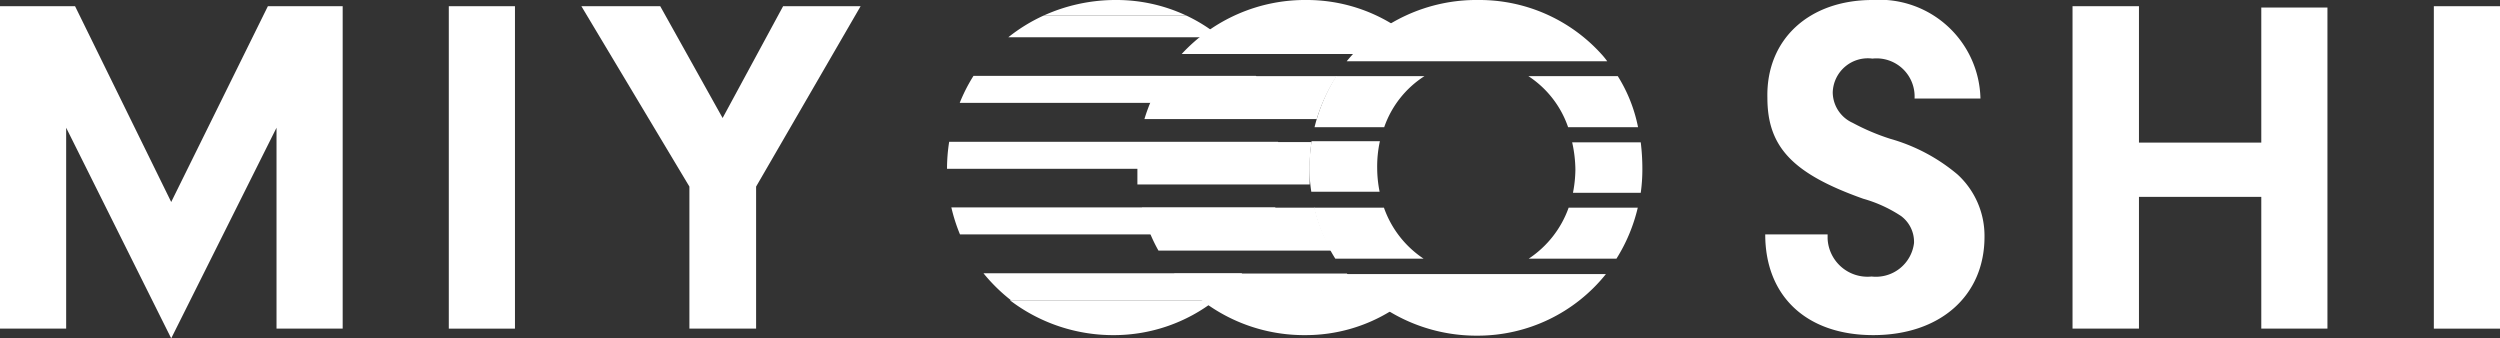 <svg xmlns="http://www.w3.org/2000/svg" viewBox="0 0 92.58 12.53">
  <rect x="0" y="0" width="92.58" height="12.53" fill="#333333" stroke="none"/>
  <defs>
    <style>
      .cls-1 {
        fill: #fff;
      }
    </style>
  </defs>
  <g id="レイヤー_2" data-name="レイヤー 2">
    <g id="レイヤー_1-2" data-name="レイヤー 1">
      <g>
        <path class="cls-1" d="M2.45,12.17H0V.23H2.78L6.34,7.48,9.92.23h2.77V12.17H10.24V4.73l-3.9,7.8L2.45,4.73Z"/>
        <path class="cls-1" d="M19.07,12.17H16.62V.23h2.45Z"/>
        <path class="cls-1" d="M28,12.17H25.53V6.91l-4-6.68h2.92l2.31,4.14L29,.23h2.87L28,6.91Z"/>
        <path class="cls-1" d="M67.68,8.68v.16a1.48,1.48,0,0,0,1.63,1.4A1.42,1.42,0,0,0,70.88,9a1.19,1.19,0,0,0-.48-1A5,5,0,0,0,69,7.36c-2.62-.93-3.55-1.92-3.55-3.74C65.4,1.45,67,0,69.34,0a3.74,3.74,0,0,1,4,3.65H70.9a1.41,1.41,0,0,0-1.56-1.48,1.3,1.3,0,0,0-1.47,1.25,1.25,1.25,0,0,0,.74,1.13A8.17,8.17,0,0,0,70,5.14a6.68,6.68,0,0,1,2.49,1.32,3.08,3.08,0,0,1,1,2.31c0,2.19-1.65,3.64-4.12,3.64s-4-1.44-4-3.73Z"/>
        <path class="cls-1" d="M79.21,12.17H76.75V.23h2.46V5.28h4.53v-5h2.45V12.17H83.74V7.29H79.21Z"/>
        <path class="cls-1" d="M92.58,12.17H90.13V.23h2.45Z"/>
        <g>
          <g>
            <path class="cls-1" d="M35.54,3.81H47a6.5,6.5,0,0,0-.49-1H36.05A6.18,6.18,0,0,0,35.54,3.81Z"/>
            <path class="cls-1" d="M35.55,8.68H46.91a5.45,5.45,0,0,0,.32-1h-12A6.36,6.36,0,0,0,35.55,8.68Z"/>
            <path class="cls-1" d="M35.07,6.25H47.4a7.82,7.82,0,0,0-.07-1H35.15A6.4,6.4,0,0,0,35.07,6.25Z"/>
            <path class="cls-1" d="M37.44,11.12H45a6.3,6.3,0,0,0,1-1H36.42A6.36,6.36,0,0,0,37.44,11.12Z"/>
            <path class="cls-1" d="M38.64.58a6.23,6.23,0,0,0-1.3.8H45.2a6,6,0,0,0-1.26-.8Z"/>
            <path class="cls-1" d="M41.29,12.41A6.1,6.1,0,0,0,45,11.12h-7.6A6.3,6.3,0,0,0,41.29,12.41Z"/>
            <path class="cls-1" d="M41.33,0a6.45,6.45,0,0,0-2.69.58h5.3A6.08,6.08,0,0,0,41.33,0Z"/>
          </g>
          <g>
            <path class="cls-1" d="M48.57,5.26H42.2a6.66,6.66,0,0,0-.08,1c0,.19,0,.38,0,.57h6.38q0-.3,0-.63A6,6,0,0,1,48.57,5.26Z"/>
            <path class="cls-1" d="M42.29,7.69a5.76,5.76,0,0,0,.61,1.59h6.41a5.8,5.8,0,0,1-.63-1.59Z"/>
            <path class="cls-1" d="M49.88,10.13h-6.4a6.22,6.22,0,0,0,4.87,2.28,6,6,0,0,0,3.15-.89A6.35,6.35,0,0,1,49.88,10.13Z"/>
            <path class="cls-1" d="M51.54.88A6.06,6.06,0,0,0,48.38,0a6.22,6.22,0,0,0-4.62,2h6.41A6.31,6.31,0,0,1,51.54.88Z"/>
            <path class="cls-1" d="M43.11,2.82a6.38,6.38,0,0,0-.73,1.59h6.38a6.41,6.41,0,0,1,.74-1.59Z"/>
          </g>
          <g>
            <path class="cls-1" d="M54.67,10.15l.4,0h-.81Z"/>
            <path class="cls-1" d="M51.25,7.69H48.66a6.1,6.1,0,0,0,.79,1.89h3.27A3.76,3.76,0,0,1,51.25,7.69Z"/>
            <path class="cls-1" d="M52.75,2.82H49.48a6.49,6.49,0,0,0-.8,1.89h2.58A3.67,3.67,0,0,1,52.75,2.82Z"/>
            <path class="cls-1" d="M59.52,2.27A2.75,2.75,0,0,0,59.3,2a6.09,6.09,0,0,0-4.54-2,6.22,6.22,0,0,0-4.89,2.27h9.65Z"/>
            <path class="cls-1" d="M51,6.23a4.37,4.37,0,0,1,.1-1H48.57a6.66,6.66,0,0,0-.08,1,6.13,6.13,0,0,0,.07.87h2.53A4.46,4.46,0,0,1,51,6.23Z"/>
            <path class="cls-1" d="M56.6,2.82a3.68,3.68,0,0,1,1.47,1.89h2.59a5.59,5.59,0,0,0-.75-1.89Z"/>
            <path class="cls-1" d="M58.34,6.28a4.72,4.72,0,0,1-.09.86h2.51a6.25,6.25,0,0,0,.06-.87,8.07,8.07,0,0,0-.06-1H58.22A4.83,4.83,0,0,1,58.34,6.28Z"/>
            <path class="cls-1" d="M54.67,10.15l-.41,0H49.85a6.24,6.24,0,0,0,4.87,2.28,6.08,6.08,0,0,0,4.75-2.28h-4.4Z"/>
            <path class="cls-1" d="M56.61,9.58h3.25a6.21,6.21,0,0,0,.79-1.89H58.09A3.78,3.78,0,0,1,56.61,9.58Z"/>
          </g>
        </g>
      </g>
    </g>
  </g>
</svg>
